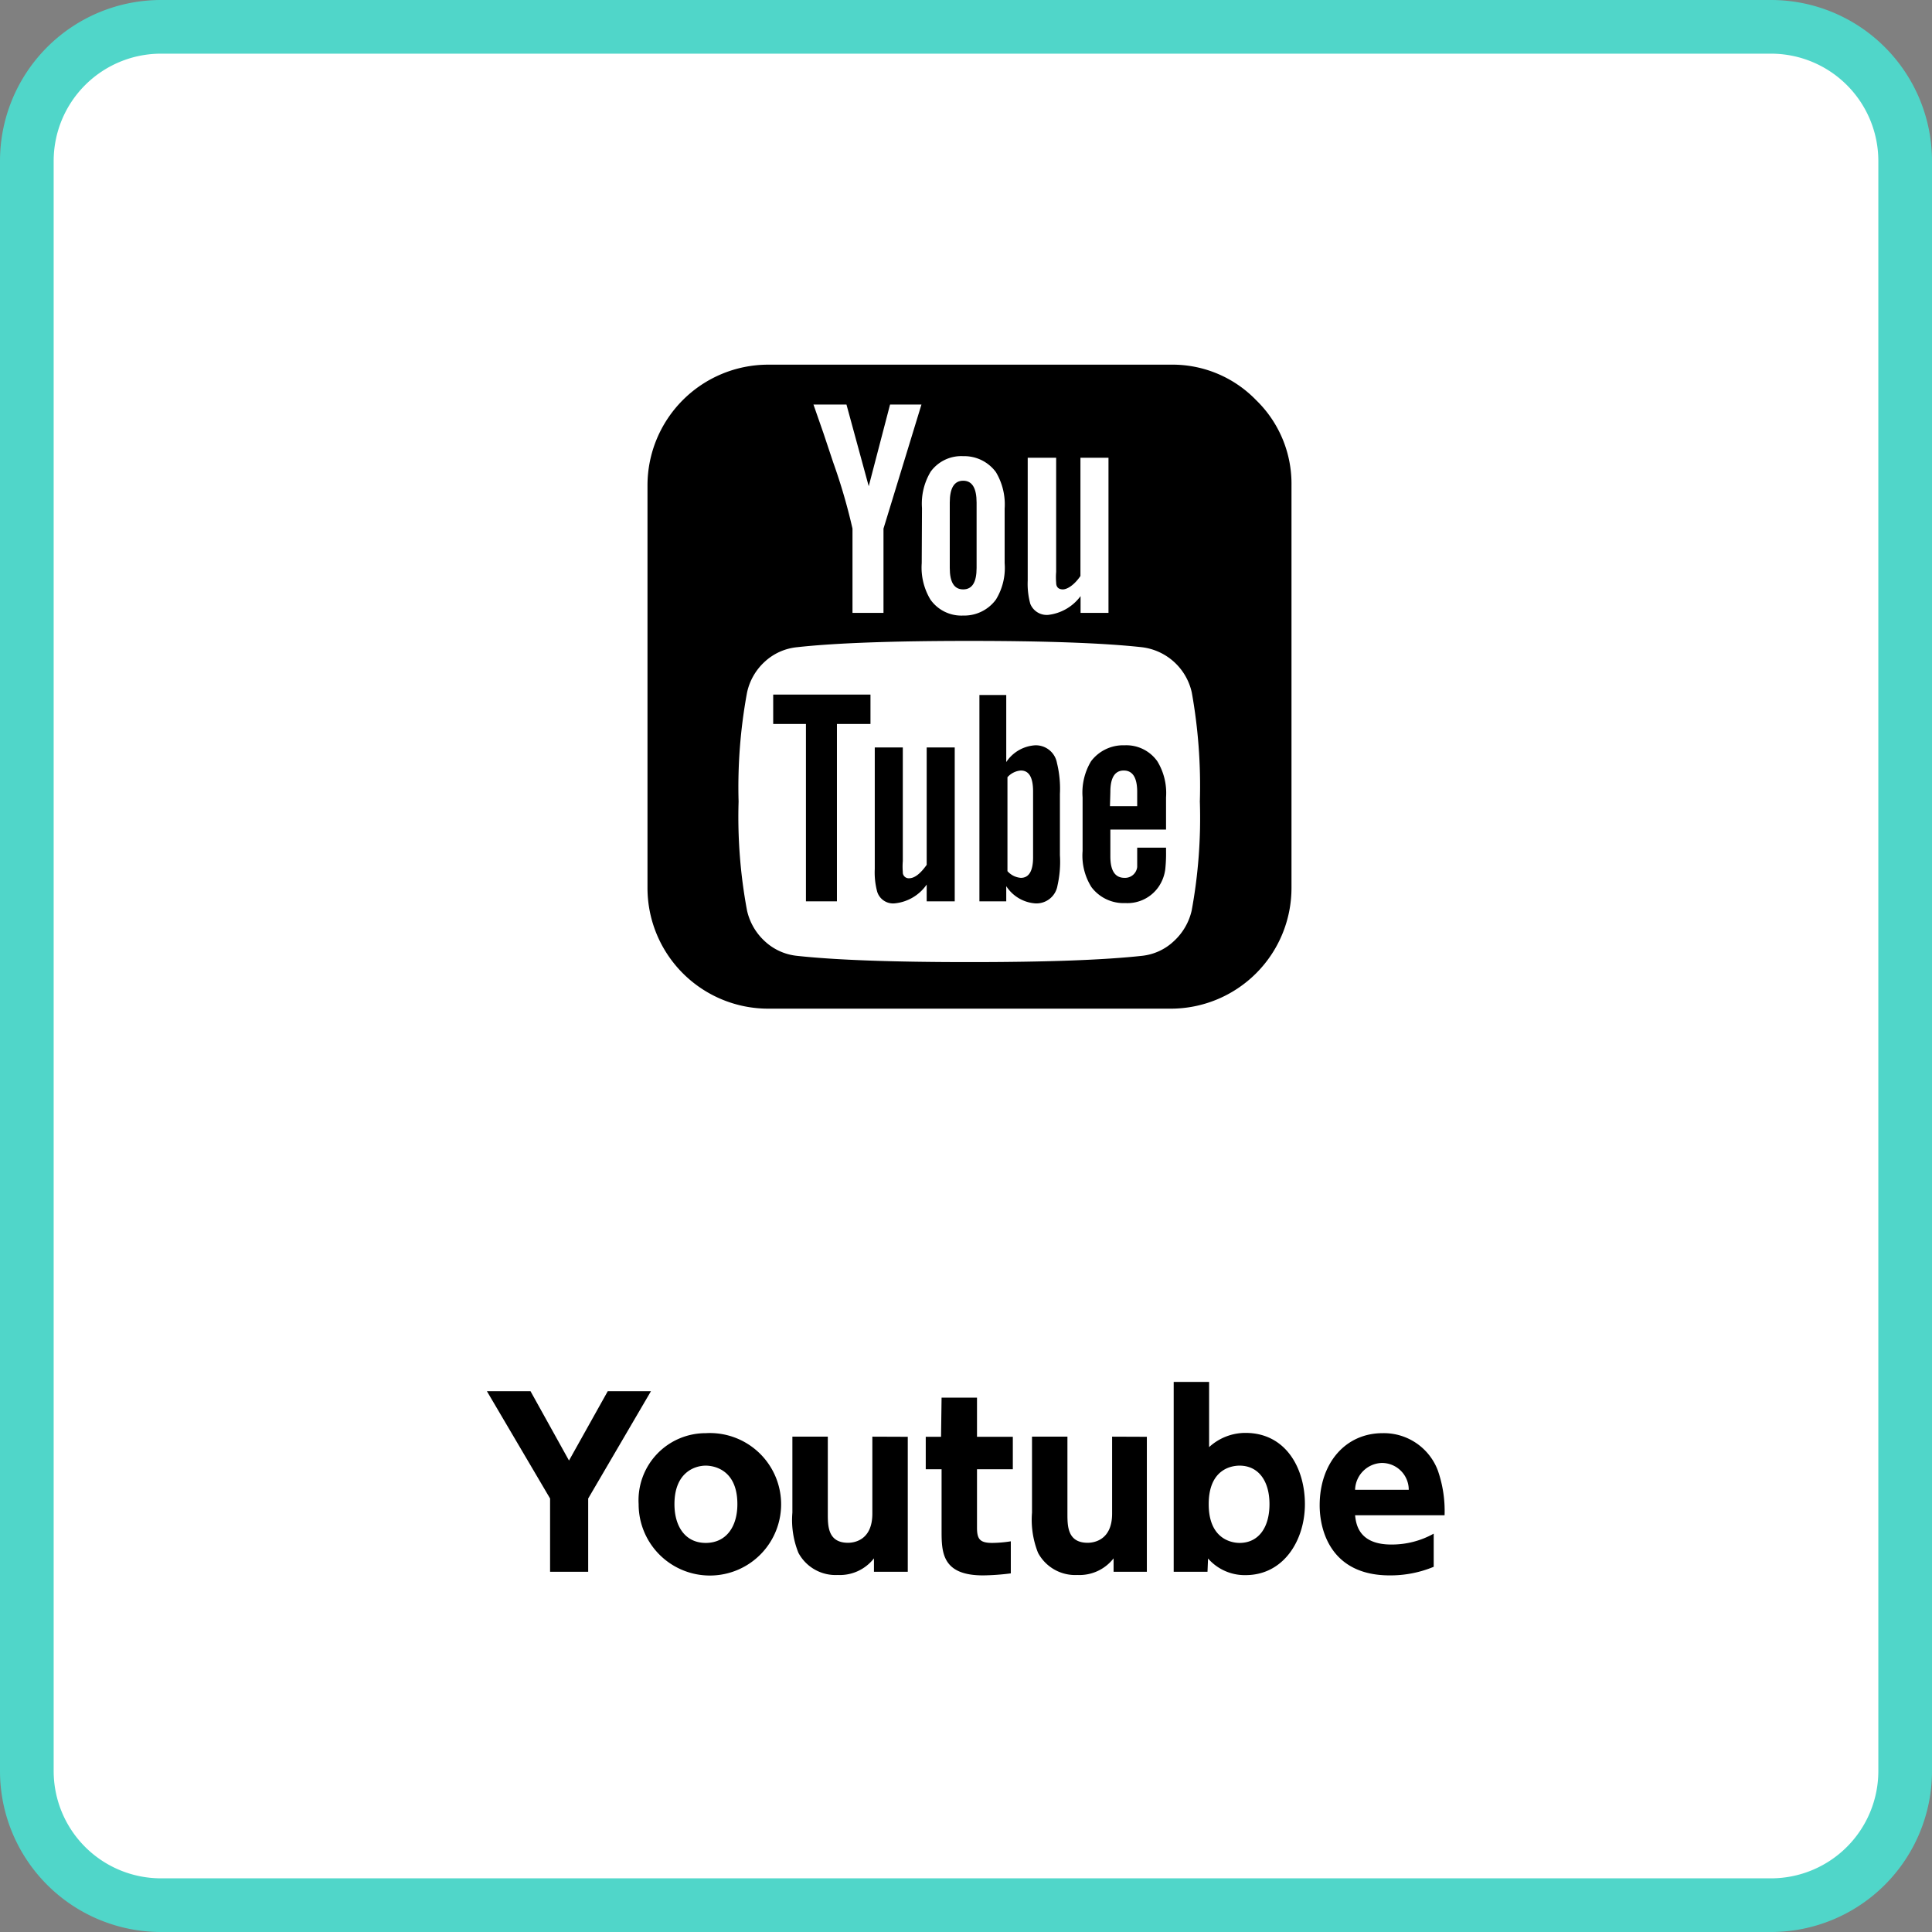 <svg xmlns="http://www.w3.org/2000/svg" viewBox="0 0 144 144"><rect x="0" y="0" width="144" height="144" fill="#808080" stroke="none"/><defs><style>.cls-1{fill:#fff;}.cls-2{fill:#50d6c9;}</style></defs><title>アセット 16</title><g id="レイヤー_2" data-name="レイヤー 2"><g id="レイヤー_10" data-name="レイヤー 10"><rect class="cls-1" x="2" y="2" width="140" height="140" rx="10"/><path class="cls-2" d="M132,4a8,8,0,0,1,8,8V132a8,8,0,0,1-8,8H12a8,8,0,0,1-8-8V12a8,8,0,0,1,8-8H132m0-4H12A12,12,0,0,0,0,12V132a12,12,0,0,0,12,12H132a12,12,0,0,0,12-12V12A12,12,0,0,0,132,0Z"/><path d="M41,111.69l-4.71-8h3.25l2.87,5.17,2.89-5.17h3.22l-4.68,8v5.46H41Z"/><path d="M52.6,106.82a5.31,5.31,0,1,1-5,5.29A5,5,0,0,1,52.6,106.82Zm0,8.18c1.53,0,2.36-1.21,2.36-2.89,0-2.87-2.17-2.87-2.36-2.87-.8,0-2.33.49-2.33,2.87C50.27,113.79,51.09,115,52.6,115Z"/><path d="M67.66,107.09v10.06H65.14v-1a3.22,3.22,0,0,1-2.7,1.24,3.14,3.14,0,0,1-2.93-1.65,6.53,6.53,0,0,1-.45-3v-5.66H61.7v5.74c0,.91,0,2.17,1.51,2.17.29,0,1.81-.07,1.81-2.17v-5.74Z"/><path d="M70.18,104.17h2.64v2.92h2.67v2.42H72.82v4.35c0,.84.2,1.14,1.13,1.14a9.2,9.2,0,0,0,1.39-.12v2.39a17.47,17.47,0,0,1-2.07.15c-3.09,0-3.09-1.76-3.09-3.38v-4.53H69v-2.42h1.14Z"/><path d="M85.48,107.09v10.06H83v-1a3.22,3.22,0,0,1-2.7,1.24,3.14,3.14,0,0,1-2.93-1.65,6.66,6.66,0,0,1-.45-3v-5.66h2.64v5.74c0,.91,0,2.17,1.51,2.17.29,0,1.82-.07,1.82-2.17v-5.74Z"/><path d="M90,117.15H87.48V103h2.64v4.86a4,4,0,0,1,2.71-1.06c3,0,4.43,2.62,4.43,5.31s-1.58,5.29-4.42,5.29a3.63,3.63,0,0,1-2.8-1.24ZM92.39,115c1.41,0,2.23-1.14,2.23-2.89s-.84-2.87-2.23-2.87c-.52,0-2.3.2-2.3,2.87S91.88,115,92.39,115Z"/><path d="M101,112.94c.07.63.25,2.18,2.7,2.18a6.41,6.41,0,0,0,3.16-.81v2.47a8.4,8.4,0,0,1-3.28.64c-4.41,0-5.22-3.39-5.22-5.22,0-3.16,1.93-5.38,4.69-5.38a4.3,4.3,0,0,1,4.11,2.76,9.15,9.15,0,0,1,.51,3.36Zm4-1.9a2,2,0,0,0-2-2,2.06,2.06,0,0,0-2,2Z"/><path d="M93.62,29.82a8.67,8.67,0,0,0-6.36-2.64h-30a9,9,0,0,0-9,9v30a9,9,0,0,0,9,9h30a9,9,0,0,0,9-9v-30A8.67,8.67,0,0,0,93.62,29.82Zm-17,4.3h2.1v8.5a4.86,4.86,0,0,0,0,.81c0,.33.18.5.5.5s.85-.32,1.31-1V34.12h2.09V45.68H80.54V44.43a3.49,3.49,0,0,1-2.41,1.4A1.32,1.32,0,0,1,76.79,45a5.64,5.64,0,0,1-.19-1.72V34.12Zm-7.9,3.75a4.61,4.61,0,0,1,.65-2.72A2.82,2.82,0,0,1,71.79,34a2.93,2.93,0,0,1,2.44,1.19,4.68,4.68,0,0,1,.65,2.72v4.06a4.51,4.51,0,0,1-.65,2.72,2.93,2.93,0,0,1-2.44,1.19,2.82,2.82,0,0,1-2.44-1.19,4.63,4.63,0,0,1-.65-2.72Zm-5.63-7.72,1.66,6.09,1.59-6.09h2.34L65.85,39.4h0v6.28H63.54V39.4a43,43,0,0,0-1.44-4.94l-.72-2.16-.75-2.15ZM88.82,67.87a4.43,4.43,0,0,1-1.33,2.28,4.07,4.07,0,0,1-2.36,1.09q-4.27.47-12.87.47t-12.88-.47A4.13,4.13,0,0,1,57,70.15a4.41,4.41,0,0,1-1.32-2.28,38,38,0,0,1-.63-8.13,38.76,38.76,0,0,1,.63-8.12A4.34,4.34,0,0,1,57,49.32a4.14,4.14,0,0,1,2.4-1.08q4.24-.47,12.84-.47t12.87.47a4.34,4.34,0,0,1,3.72,3.38,39.5,39.5,0,0,1,.6,8.12A38,38,0,0,1,88.82,67.87Z"/><polygon points="57.63 53.96 60.07 53.96 60.07 67.18 62.38 67.18 62.38 53.96 64.88 53.96 64.88 51.77 57.63 51.77 57.63 53.96"/><path d="M69.07,64.46c-.46.65-.9,1-1.31,1a.44.44,0,0,1-.47-.47,4.86,4.86,0,0,1,0-.81V55.71H65.2v9.06a5.54,5.54,0,0,0,.18,1.69,1.24,1.24,0,0,0,1.32.87,3.29,3.29,0,0,0,2.37-1.4v1.25h2.09V55.71H69.07v8.75Z"/><path d="M77.16,55.55A2.79,2.79,0,0,0,75,56.8v-5H73V67.18H75V66.05a2.82,2.82,0,0,0,2.12,1.28A1.59,1.59,0,0,0,78.82,66,8,8,0,0,0,79,63.74V59.18a8.05,8.05,0,0,0-.22-2.31A1.6,1.6,0,0,0,77.16,55.55ZM77,63.9c0,1-.3,1.53-.91,1.53a1.48,1.48,0,0,1-1-.5v-7a1.48,1.48,0,0,1,1-.5c.61,0,.91.52.91,1.56Z"/><path d="M84.76,63.88c0,.22,0,.39,0,.52s0,.2,0,.22a.91.91,0,0,1-.94.81c-.71,0-1.06-.53-1.06-1.6v-2h4.15V59.43a4.53,4.53,0,0,0-.65-2.69,2.83,2.83,0,0,0-2.44-1.19,3,3,0,0,0-2.5,1.19,4.54,4.54,0,0,0-.63,2.69v4a4.4,4.4,0,0,0,.66,2.69,3,3,0,0,0,2.53,1.19,2.82,2.82,0,0,0,2.5-1.25,3,3,0,0,0,.47-1.25,11,11,0,0,0,.06-1.35v-.28H84.76v.67Zm-2-4.86c0-1.06.34-1.59,1-1.59s1,.53,1,1.59v1.07H82.73Z"/><path d="M71.79,43.93c.67,0,1-.53,1-1.6V37.46c0-1.08-.33-1.63-1-1.63s-1,.55-1,1.63v4.87C70.79,43.4,71.12,43.93,71.79,43.93Z"/></g></g></svg>